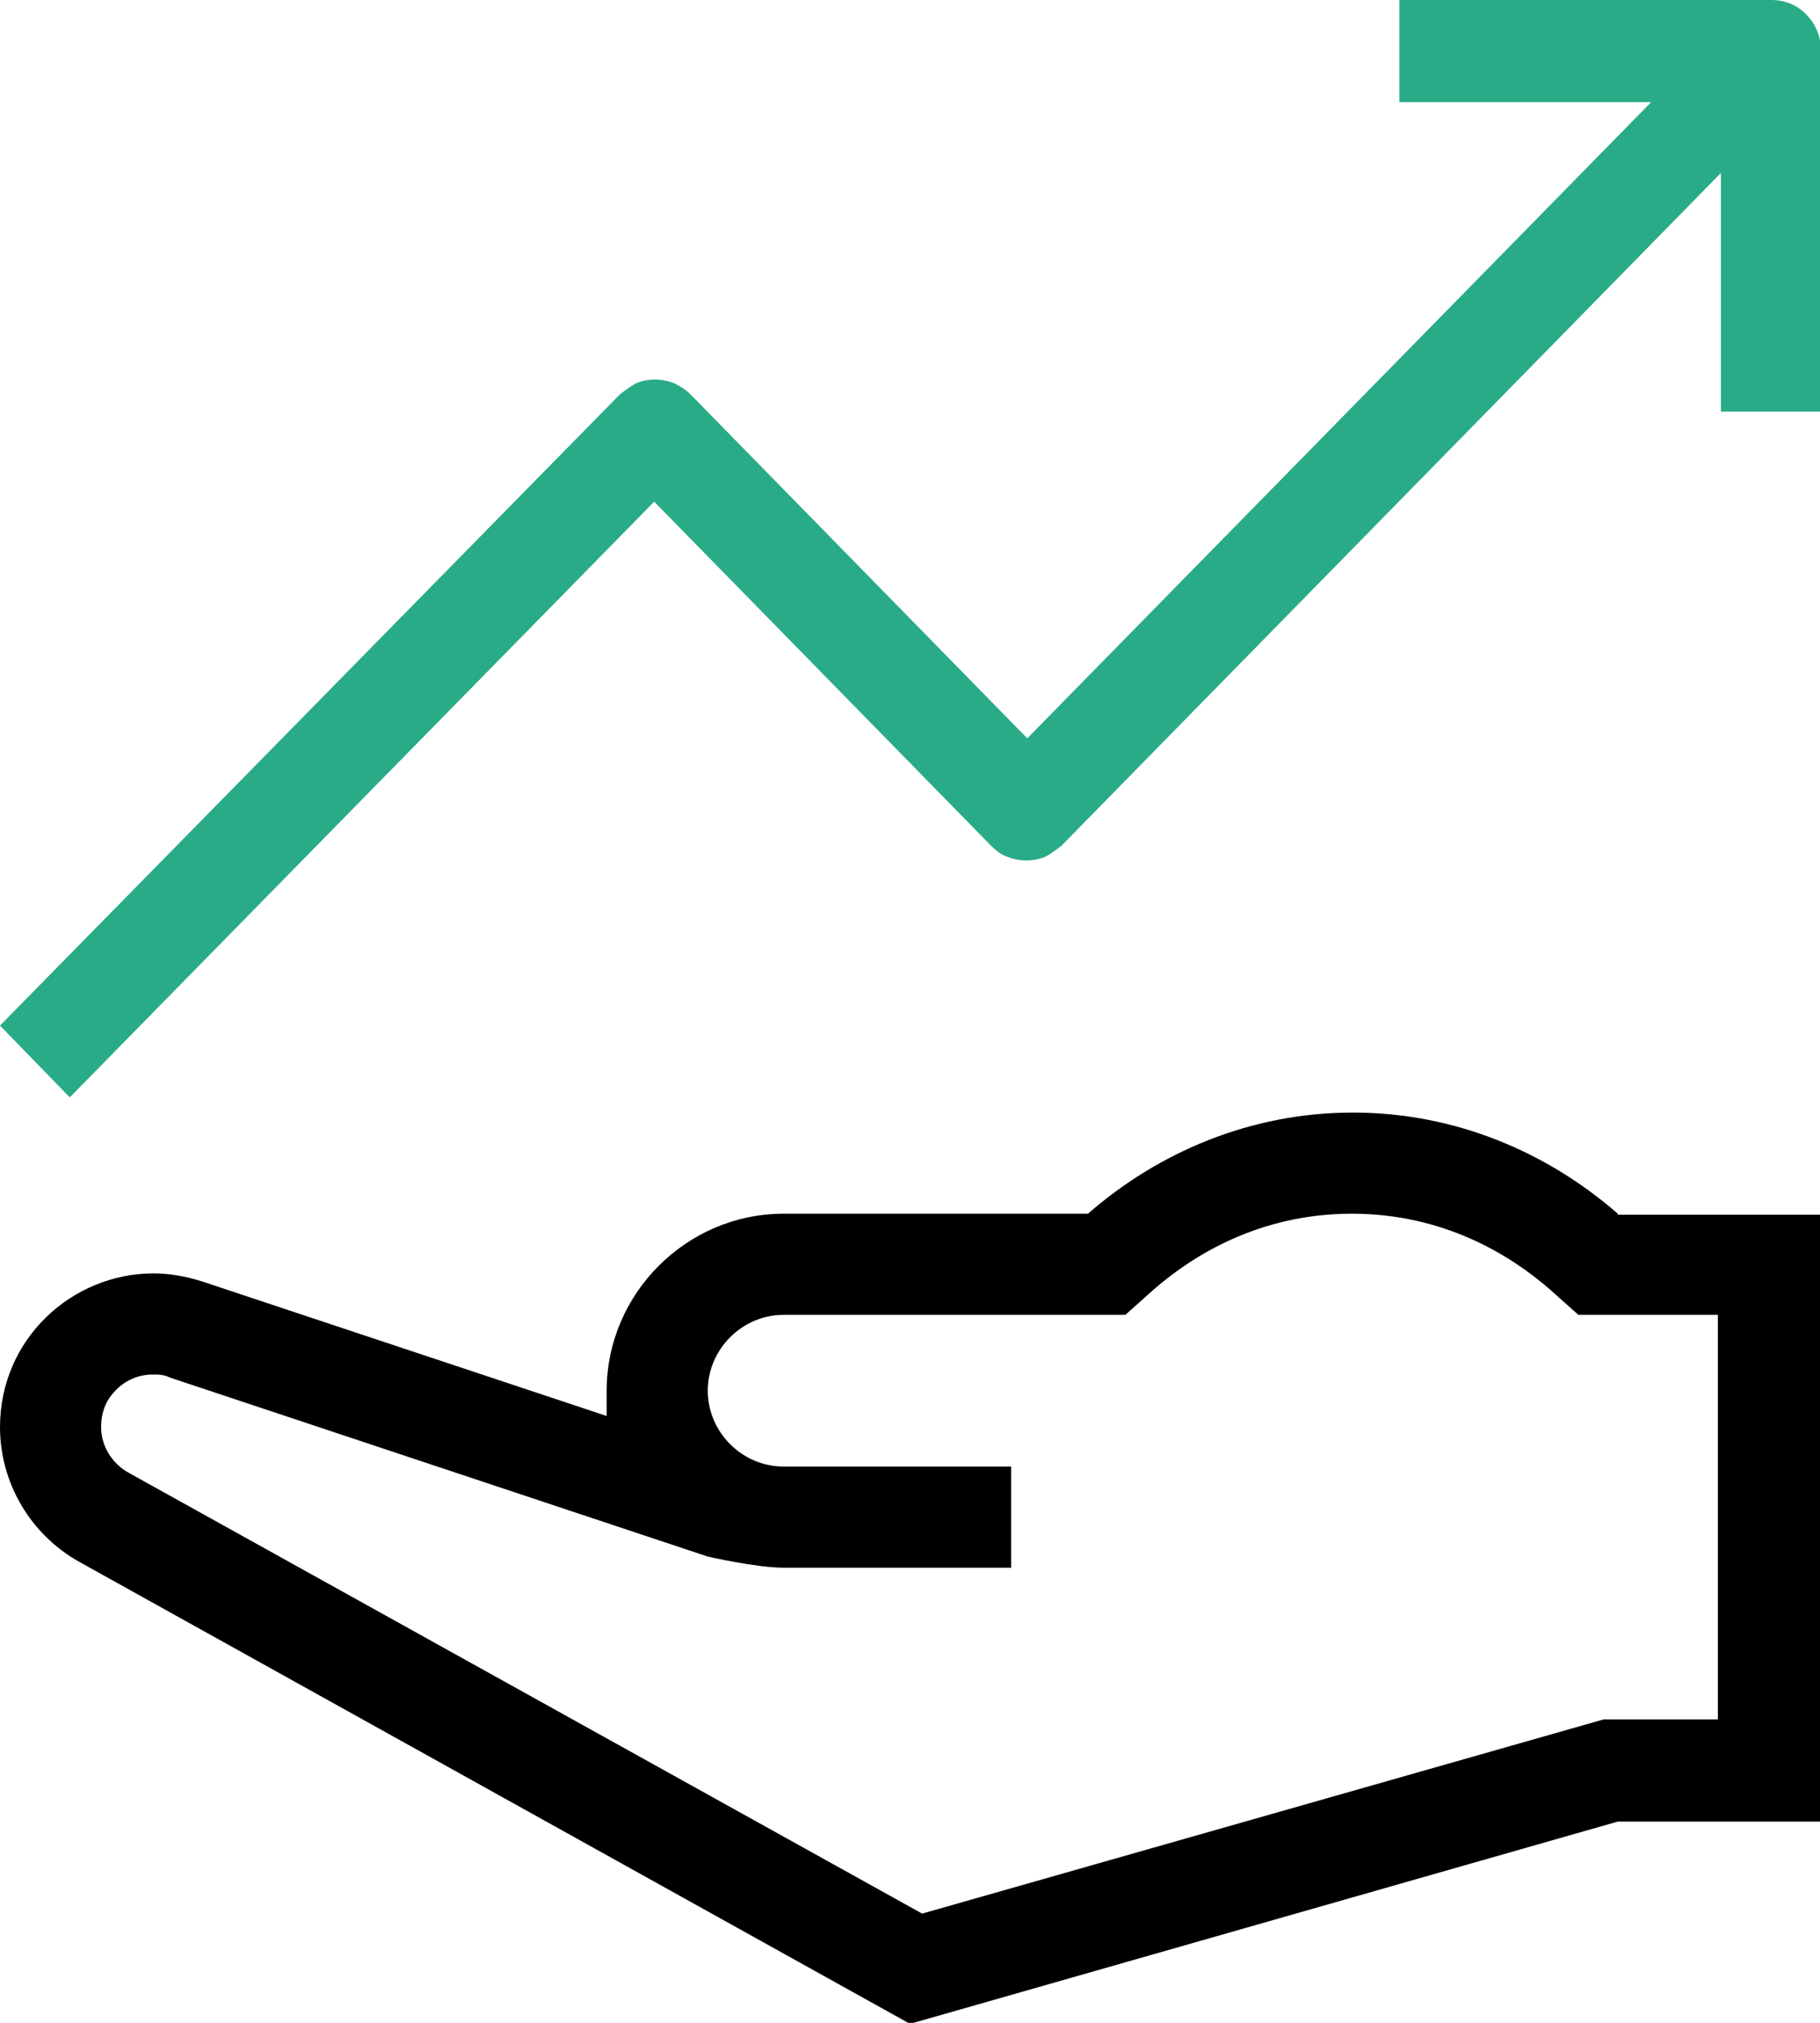<svg width="36" height="40" viewBox="0 0 36 40" fill="none" xmlns="http://www.w3.org/2000/svg">
<g clip-path="url(#clip0_3_379)">
<path d="M36 1V8.14H34.04V3.42L21 16.72C21 16.72 20.8 16.88 20.68 16.94C20.44 17.04 20.16 17.04 19.92 16.94C19.8 16.9 19.7 16.82 19.6 16.72L12.94 9.92L1.38 21.7L0 20.28L12.26 7.8C12.26 7.8 12.46 7.64 12.58 7.58C12.82 7.48 13.08 7.48 13.34 7.58C13.46 7.64 13.56 7.7 13.66 7.8L20.32 14.6L32.66 2.02H27.68V0H35.04C35.3 0 35.56 0.1 35.74 0.3C35.92 0.48 36.02 0.74 36.02 1H36Z" fill="#29AB87"/>
<path d="M32 24C30.6 22.78 28.78 22 26.76 22C24.74 22 22.92 22.78 21.52 24H15.5C13.58 24 12 25.58 12 27.5V28L4 25.34C3.68 25.24 3.36 25.18 3.04 25.18C1.42 25.18 0 26.48 0 28.22C0 29.32 0.6 30.34 1.56 30.88L18 40.02L32 36.02H36V24.02H32V24ZM34 34H31.72L18.24 37.84L2.54 29.12C2.22 28.94 2 28.6 2 28.22C2 27.84 2.16 27.62 2.3 27.48C2.5 27.28 2.76 27.18 3.02 27.18C3.14 27.18 3.24 27.18 3.36 27.24L14 30.78C14 30.78 14.96 31 15.5 31H20V29H15.5C14.68 29 14 28.32 14 27.5C14 26.68 14.68 26 15.5 26H22.26L22.82 25.5C23.6 24.82 24.92 24 26.74 24C28.56 24 29.88 24.82 30.66 25.5L31.22 26H33.98V34H34Z" fill="black"/>
</g>
<defs>
<clipPath id="clip0_3_379">
<rect width="36" height="40" fill="white"/>
</clipPath>
</defs>
</svg>
